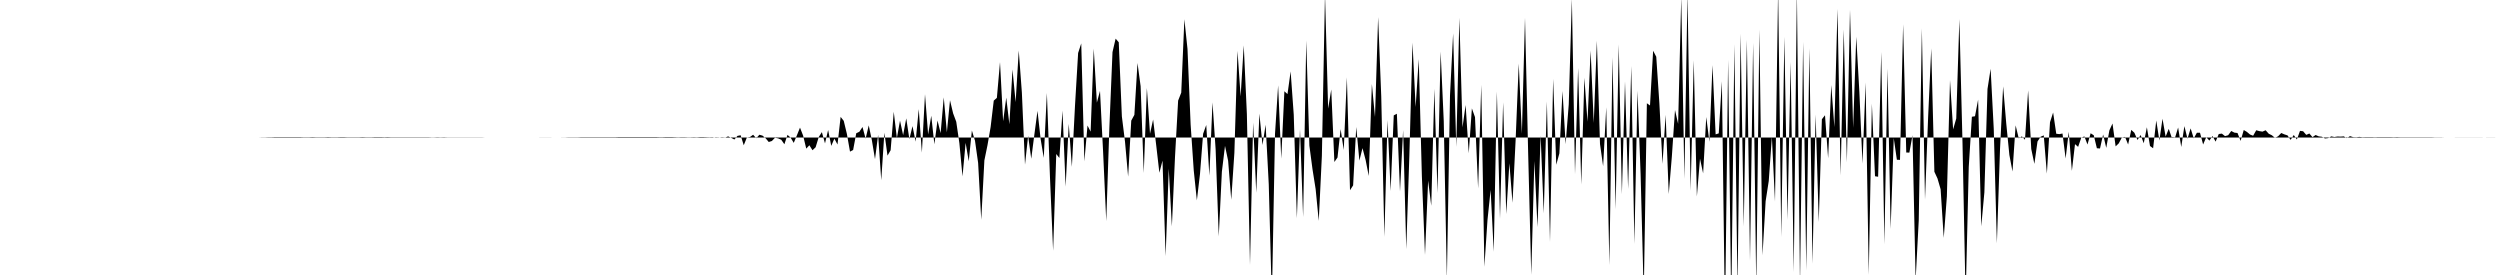 <svg viewBox="0 0 200 22" >
<polyline points="0,11 0.25,11 0.50,11 0.75,11 1,11 1.25,11 1.50,11 1.75,11 2,11 2.25,11 2.50,11 2.75,11 3,11 3.25,11 3.50,11 3.75,11 4,11 4.25,11 4.50,11 4.75,11 5,11 5.25,11 5.50,11 5.75,11 6,11 6.25,11 6.50,11 6.75,11 7,11 7.25,11 7.50,11 7.75,11 8,11 8.25,11 8.50,11 8.75,11 9,11 9.25,11 9.50,11 9.75,11 10,11 10.25,11 10.50,11 10.75,11 11,11 11.25,11 11.50,11 11.75,11 12,11 12.25,11 12.50,11 12.75,11 13,11 13.25,11 13.50,11 13.75,11 14,11 14.25,11 14.50,11 14.75,11 15,11 15.25,11 15.50,11 15.75,11 16,11 16.25,11 16.50,11 16.75,11 17,11 17.25,11 17.50,11 17.75,11 18,11 18.25,11 18.50,11 18.75,11 19,11 19.25,11 19.50,11 19.75,11 20,11 20.25,11 20.50,11 20.75,11 21,10.99 21.25,10.99 21.50,10.98 21.75,10.98 22,10.97 22.25,10.97 22.50,10.97 22.75,10.97 23,10.97 23.25,10.97 23.50,10.97 23.75,10.97 24,10.97 24.25,10.98 24.50,10.98 24.75,10.98 25,10.97 25.25,10.98 25.50,10.98 25.75,10.98 26,10.98 26.25,10.97 26.50,10.98 26.75,10.98 27,10.98 27.25,10.97 27.50,10.97 27.75,10.98 28,10.98 28.25,10.98 28.50,10.98 28.75,10.98 29,10.97 29.25,10.98 29.50,10.98 29.75,10.98 30,10.97 30.25,10.97 30.50,10.97 30.75,10.98 31,10.97 31.25,10.98 31.50,10.98 31.75,10.98 32,10.98 32.25,10.98 32.50,10.98 32.75,10.98 33,10.98 33.25,10.98 33.50,10.98 33.75,10.98 34,10.98 34.25,10.98 34.50,10.99 34.75,10.99 35,10.98 35.25,10.99 35.50,10.98 35.75,10.99 36,10.99 36.25,10.99 36.50,10.99 36.75,10.99 37,10.99 37.25,10.99 37.50,10.99 37.75,10.99 38,10.99 38.25,10.99 38.50,10.99 38.75,11 39,11 39.25,11 39.50,11 39.75,11 40,11 40.25,11 40.50,11 40.75,11 41,11 41.25,11 41.50,11 41.75,11 42,11 42.25,11 42.50,11 42.75,11 43,11 43.25,11.01 43.50,11.01 43.75,11.01 44,11.01 44.25,11 44.50,11 44.75,11 45,11.01 45.25,11.01 45.50,11.02 45.75,11.02 46,11.02 46.25,11.02 46.50,11.03 46.75,11.03 47,11.03 47.25,11.03 47.50,11.03 47.75,11.03 48,11.03 48.25,11.03 48.50,11.03 48.75,11.03 49,11.03 49.25,11.03 49.50,11.04 49.75,11.04 50,11.04 50.25,11.04 50.50,11.04 50.75,11.04 51,11.04 51.25,11.04 51.50,11.04 51.75,11.04 52,11.04 52.25,11.04 52.50,11.04 52.75,11.03 53,11.03 53.25,11.04 53.50,11.04 53.75,11.04 54,11.03 54.25,11.02 54.50,11.03 54.75,11.03 55,11.02 55.25,11.02 55.50,11.03 55.75,11.02 56,11.04 56.25,11.04 56.50,11.03 56.75,11.02 57,11.03 57.25,10.98 57.50,10.99 57.75,11.03 58,11.01 58.25,10.91 58.50,11.03 58.75,11.16 59,10.87 59.25,10.82 59.50,11.62 59.75,11 60,10.96 60.25,10.78 60.50,11.06 60.75,10.78 61,10.85 61.25,11.06 61.50,11.36 61.75,11.28 62,11.02 62.25,11.07 62.50,11.18 62.75,11.54 63,10.79 63.25,11.01 63.50,11.43 63.75,10.83 64,10.21 64.25,10.85 64.50,11.89 64.75,11.62 65,12.02 65.25,11.78 65.50,10.96 65.75,10.57 66,11.47 66.25,10.40 66.50,11.67 66.75,11.09 67,11.56 67.25,9.35 67.50,9.67 67.75,10.71 68,12.13 68.25,12 68.50,10.66 68.75,10.54 69,10.16 69.25,11.09 69.50,10.03 69.75,11.22 70,12.73 70.25,10.79 70.50,14.42 70.75,10.62 71,12.45 71.25,12.02 71.50,8.94 71.75,11.05 72,9.65 72.25,10.81 72.50,9.47 72.75,11.13 73,10.09 73.25,11.33 73.50,8.73 73.75,12.21 74,7.54 74.25,10.76 74.50,9.26 74.75,11.54 75,9.64 75.25,10.65 75.50,7.79 75.75,10.59 76,8.02 76.25,9.07 76.50,9.74 76.75,11.45 77,14.11 77.25,11.43 77.50,12.90 77.75,10.44 78,11.26 78.25,13.03 78.50,17.58 78.75,12.83 79,11.61 79.25,10.16 79.50,8.05 79.75,7.83 80,4.97 80.25,9.70 80.50,7.81 80.75,9.94 81,5.56 81.25,8.17 81.50,4.04 81.75,7.41 82,13.17 82.25,10.87 82.50,12.70 82.75,10.76 83,8.87 83.25,11.12 83.50,12.63 83.75,7.44 84,14.23 84.25,20.06 84.50,12.32 84.75,12.64 85,8.85 85.25,14.93 85.50,9.91 85.75,13.35 86,8.45 86.25,4.24 86.50,3.47 86.75,12.91 87,10.04 87.25,10.53 87.50,3.89 87.75,8.21 88,7.27 88.25,12.19 88.50,17.69 88.75,10.18 89,4.17 89.25,3.09 89.50,3.38 89.75,9.32 90,11.33 90.25,14.13 90.50,9.65 90.75,9.19 91,5.04 91.25,6.90 91.50,13.84 91.75,7.04 92,10.70 92.25,9.56 92.50,11.65 92.75,13.82 93,12.85 93.25,20.49 93.50,13.49 93.75,18.11 94,12.56 94.25,8.05 94.50,7.41 94.75,1.54 95,3.92 95.25,9.96 95.50,13.64 95.75,16.03 96,13.91 96.25,10.70 96.50,10 96.75,14.05 97,8.19 97.25,11.95 97.50,18.91 97.75,13.74 98,11.67 98.25,12.86 98.50,15.98 98.75,12.23 99,4.07 99.25,7.71 99.50,3.63 99.75,9.13 100,21.20 100.25,9.81 100.50,15.42 100.75,9.09 101,11.60 101.25,9.98 101.50,14.73 101.75,23.97 102,10.72 102.25,6.83 102.50,12.69 102.75,7.30 103,7.53 103.25,5.71 103.50,9.18 103.75,17.46 104,10.34 104.25,17.36 104.50,3.24 104.75,11.65 105,13.54 105.25,15.12 105.50,17.67 105.75,12.47 106,-0.48 106.25,8.69 106.50,7.16 106.75,12.96 107,12.60 107.25,10.33 107.50,12 107.75,6.19 108,15.22 108.25,14.83 108.50,10.16 108.75,12.85 109,11.85 109.25,12.80 109.50,14.08 109.75,6.72 110,9.36 110.25,1.37 110.50,7.72 110.75,18.95 111,9.61 111.25,15.28 111.50,9.23 111.75,9.10 112,15.32 112.25,10.41 112.50,19.93 112.75,12.41 113,3.41 113.25,8.56 113.50,4.73 113.75,14.10 114,20.39 114.25,14.45 114.50,16.46 114.75,7.10 115,15.44 115.25,4.12 115.50,9.69 115.75,22.32 116,7.64 116.25,2.67 116.50,11.75 116.75,1.42 117,10.19 117.25,8.40 117.50,12.26 117.75,8.67 118,9.37 118.25,15.08 118.50,6.79 118.75,21.34 119,17.59 119.25,15.19 119.50,20.14 119.75,7.32 120,17.50 120.25,8.19 120.50,17.12 120.75,13.06 121,16.22 121.25,11.20 121.50,5.09 121.75,10.70 122,1.42 122.25,12.14 122.50,21.98 122.75,12.88 123,18.17 123.25,10.84 123.50,17.07 123.75,8.12 124,19.36 124.25,6.31 124.50,13.18 124.75,12.27 125,7.28 125.25,11.53 125.50,8.35 125.75,-0.11 126,13.93 126.25,5.44 126.50,14.76 126.75,6.22 127,9.74 127.25,4.04 127.50,9.84 127.75,3.26 128,11.52 128.25,13.30 128.50,8.58 128.75,21.21 129,4.58 129.25,16.75 129.50,3.55 129.75,15.54 130,6.51 130.25,15.12 130.50,5.28 130.75,19.51 131,7.26 131.25,13.98 131.50,23.54 131.75,8.26 132,8.44 132.25,4.06 132.50,4.54 132.75,8.26 133,13.11 133.25,9.19 133.50,15.52 133.75,12.50 134,8.80 134.25,9.91 134.50,-0.23 134.75,14.32 135,-0.53 135.25,15.26 135.50,4.82 135.75,15.72 136,12.69 136.25,13.87 136.50,9.36 136.75,11.34 137,5.21 137.25,10.75 137.50,10.67 137.75,6.50 138,25.67 138.25,4.79 138.50,24.56 138.75,3.53 139,23.24 139.25,2.69 139.50,18.12 139.75,3.19 140,20.87 140.25,3.43 140.50,23 140.75,2.36 141,20.42 141.25,16.10 141.50,14.48 141.75,10.94 142,16.12 142.25,-0.90 142.50,18.96 142.75,2.94 143,17.58 143.25,4.96 143.50,21.78 143.75,-0.79 144,22.86 144.25,3.35 144.50,21.64 144.75,3.86 145,21.10 145.25,9.16 145.50,17.77 145.75,9.54 146,9.22 146.25,12.66 146.50,6.80 146.75,10.17 147,0.71 147.25,14.04 147.50,2.36 147.75,13 148,0.78 148.25,10.23 148.50,2.94 148.75,7.37 149,13.09 149.25,6.60 149.50,21.99 149.75,8.29 150,14.10 150.25,14.14 150.50,4.16 150.75,19.54 151,5.48 151.25,18.32 151.50,11.05 151.75,12.78 152,12.79 152.25,1.94 152.50,12.20 152.75,12.21 153,10.82 153.25,22.40 153.50,17.62 153.75,2.27 154,15.97 154.25,9.37 154.50,3.87 154.75,13.74 155,14.28 155.25,15.14 155.50,19.03 155.75,15.71 156,6.41 156.25,10.35 156.50,9.48 156.75,1.53 157,11.43 157.25,23.91 157.50,13.36 157.75,9.34 158,9.30 158.25,7.97 158.50,18.11 158.75,15.39 159,7.12 159.25,5.50 159.50,10.31 159.75,19.47 160,11.96 160.25,6.91 160.50,9.88 160.75,12.40 161,13.72 161.25,10.03 161.50,11.07 161.75,10.91 162,11.18 162.25,7.23 162.50,11.92 162.75,13.11 163,11.32 163.25,10.94 163.50,10.83 163.75,13.89 164,9.78 164.25,9 164.50,10.70 164.75,10.73 165,10.68 165.25,12.68 165.50,10.54 165.75,13.67 166,11.53 166.25,11.75 166.50,11.02 166.75,10.91 167,11.56 167.25,10.66 167.50,10.82 167.75,11.86 168,11.88 168.25,10.76 168.50,11.83 168.75,10.43 169,9.88 169.25,11.71 169.50,11.47 169.75,11 170,10.95 170.25,11.56 170.50,10.39 170.75,10.62 171,11.20 171.25,10.80 171.50,11.46 171.75,10.18 172,11.68 172.25,11.86 172.50,9.64 172.75,11.24 173,9.50 173.25,10.93 173.50,10.31 173.75,11.04 174,11.02 174.25,10.20 174.50,11.76 174.75,10.09 175,11.10 175.25,10.27 175.50,11.07 175.75,10.62 176,10.62 176.25,11.56 176.50,10.97 176.75,11.25 177,10.88 177.25,11.33 177.50,10.72 177.75,10.69 178,10.89 178.25,10.82 178.50,10.48 178.75,10.61 179,10.64 179.25,11.27 179.50,10.40 179.75,10.55 180,10.76 180.25,10.86 180.50,10.42 180.75,10.49 181,10.53 181.25,10.42 181.50,10.70 181.75,10.82 182,11.03 182.25,10.90 182.50,10.64 182.75,10.75 183,10.83 183.25,11.19 183.50,10.80 183.75,11.16 184,10.47 184.25,10.50 184.50,10.79 184.75,10.68 185,10.97 185.25,10.80 185.50,10.91 185.75,10.94 186,11.08 186.25,11.05 186.50,10.91 186.75,10.96 187,10.92 187.25,10.93 187.50,10.91 187.75,11.05 188,10.89 188.25,10.97 188.50,10.98 188.75,10.95 189,10.98 189.25,10.97 189.50,10.97 189.75,10.97 190,10.98 190.25,10.97 190.50,10.97 190.75,10.97 191,10.97 191.25,10.97 191.50,10.98 191.75,10.97 192,10.98 192.25,10.98 192.50,10.98 192.75,10.98 193,10.98 193.25,10.98 193.50,10.98 193.75,10.98 194,10.98 194.25,10.98 194.50,10.98 194.75,10.99 195,10.99 195.25,10.99 195.50,11 195.75,11 196,11 196.25,11 196.50,11.01 196.75,11.01 197,11.01 197.25,11.01 197.50,11.01 197.75,11.01 198,11.01 198.25,11.01 198.50,11.01 198.75,11 199,11.01 199.25,11.01 199.50,11.01 199.75,11 " />
</svg>